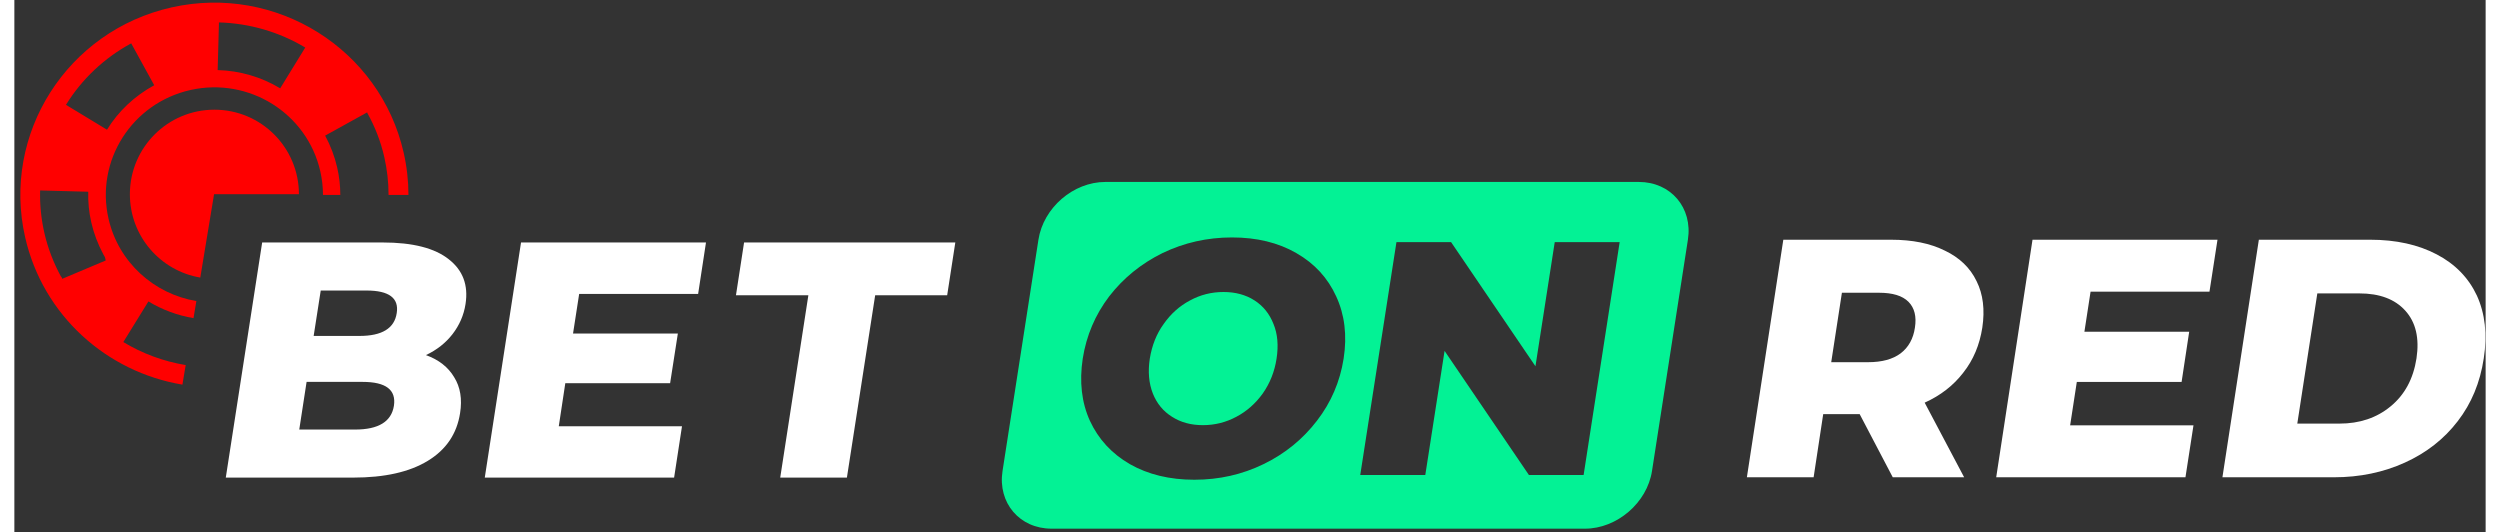 <svg width="202" height="43" viewBox="0 0 404 87" fill="none" xmlns="http://www.w3.org/2000/svg">
<rect x="0" y="0" width="404" height="87" fill="#333333" stroke="none"/>
<path d="M46.52 31.748H32.647L30.394 45.377C23.86 44.278 18.883 38.596 18.883 31.75C18.883 24.118 25.07 17.932 32.701 17.932C40.332 17.932 46.519 24.117 46.52 31.748Z" fill="#FF0000"/>
<path fill-rule="evenodd" clip-rule="evenodd" d="M25.713 1.207C8.633 5.03 -2.096 21.866 1.762 38.793C4.685 51.618 15.146 60.83 27.473 62.879L28.006 59.682C24.406 59.085 20.931 57.809 17.812 55.92L21.914 49.277C24.178 50.646 26.689 51.573 29.286 52.009L29.752 49.217C22.863 48.065 17.025 42.916 15.39 35.743C13.231 26.266 19.228 16.854 28.791 14.713C38.354 12.573 47.851 18.517 50.011 27.994C50.307 29.293 50.45 30.59 50.451 31.867H53.286C53.284 30.366 53.112 28.866 52.778 27.402C52.362 25.576 51.697 23.835 50.806 22.17L57.68 18.367L57.709 18.494C58.973 20.741 59.903 23.17 60.475 25.679C60.935 27.7 61.179 29.791 61.169 31.867H64.425C64.423 29.583 64.168 27.264 63.639 24.944C59.782 8.016 42.794 -2.616 25.713 1.207ZM33.447 3.664C38.414 3.806 43.294 5.214 47.552 7.771L43.456 14.44C40.37 12.574 36.832 11.555 33.235 11.455L33.447 3.664ZM8.436 17.138C11.022 12.943 14.706 9.459 19.101 7.088L22.863 13.936C19.682 15.66 17.004 18.177 15.141 21.204L8.436 17.138ZM7.819 45.56L7.692 45.242L7.641 45.254C6.397 42.976 5.467 40.547 4.901 38.064C4.381 35.783 4.149 33.465 4.209 31.134L12.077 31.344C12.031 33.032 12.196 34.7 12.572 36.347C12.988 38.172 13.653 39.913 14.543 41.578L14.812 42.051L14.934 42.583L7.799 45.591L7.819 45.56Z" fill="#FF0000"/>
<path fill-rule="evenodd" clip-rule="evenodd" d="M178.353 29.745C173.112 29.745 168.221 33.97 167.414 39.18L161.542 77.009C160.739 82.202 164.328 86.427 169.569 86.427H256.754C261.995 86.427 266.911 82.202 267.717 77.009L273.59 39.18C274.393 33.97 270.803 29.745 265.563 29.745H178.353ZM182.358 75.876C185.336 77.57 188.858 78.427 192.901 78.427C196.968 78.427 200.732 77.57 204.213 75.876C207.736 74.161 210.627 71.799 212.931 68.799C215.26 65.794 216.715 62.385 217.306 58.63C217.892 54.859 217.481 51.446 216.087 48.445C214.715 45.441 212.565 43.083 209.562 41.368C206.626 39.674 203.124 38.817 199.056 38.817C195.014 38.817 191.229 39.674 187.706 41.368C184.225 43.083 181.31 45.441 178.985 48.445C176.702 51.446 175.246 54.859 174.655 58.63C174.09 62.385 174.46 65.794 175.832 68.799C177.221 71.799 179.397 74.161 182.358 75.876ZM199.776 68.131C198.058 69.054 196.232 69.503 194.294 69.503C192.36 69.503 190.684 69.054 189.249 68.131C187.814 67.232 186.771 65.967 186.118 64.335C185.465 62.665 185.294 60.753 185.618 58.63C185.968 56.487 186.704 54.599 187.881 52.971C189.054 51.298 190.489 50.012 192.206 49.109C193.903 48.186 195.729 47.736 197.667 47.736C199.601 47.736 201.298 48.186 202.733 49.109C204.147 50.012 205.191 51.298 205.844 52.971C206.517 54.599 206.671 56.487 206.343 58.63C206.018 60.753 205.257 62.665 204.08 64.335C202.907 65.967 201.473 67.232 199.776 68.131ZM256.538 77.656L262.431 39.588H251.817L248.665 59.875L234.878 39.588H225.94L220.022 77.656H230.656L233.809 57.365L247.6 77.656H256.538Z" fill="#03F295"/>
<path d="M366.926 39.19H385.147C389.356 39.19 392.979 39.998 396.01 41.589C399.022 43.164 401.226 45.435 402.578 48.337C403.908 51.263 404.303 54.688 403.692 58.596C403.102 62.528 401.683 65.953 399.437 68.859C397.192 71.785 394.309 74.031 390.795 75.626C387.285 77.218 383.421 78.025 379.212 78.025H360.971L366.926 39.19ZM301.667 67.7H295.708L294.14 78.025H283.23L289.186 39.19H306.791C310.285 39.19 313.209 39.78 315.608 40.979C317.987 42.113 319.73 43.774 320.778 45.958C321.847 48.097 322.155 50.628 321.718 53.555C321.281 56.37 320.258 58.839 318.599 60.932C317.006 63.006 314.91 64.646 312.294 65.825L318.748 78.025H307.078L301.667 67.7ZM310.701 53.555C310.984 51.741 310.634 50.344 309.653 49.342C308.646 48.337 307.057 47.858 304.807 47.858H298.764L297.018 59.21H303.065C305.311 59.21 307.078 58.727 308.363 57.767C309.653 56.786 310.439 55.368 310.701 53.555ZM356.238 69.535L354.928 78.025H323.989L329.924 39.19H360.164L358.854 47.681H339.415L338.408 54.231H355.539L354.296 62.441H337.165L336.075 69.535H356.238ZM380.106 69.25C383.4 69.25 386.191 68.31 388.462 66.435C390.774 64.535 392.172 61.938 392.696 58.596C393.195 55.278 392.588 52.681 390.862 50.781C389.161 48.905 386.673 47.966 383.355 47.966H376.484L373.211 69.25H380.106Z" fill="white"/>
<path d="M55.707 70.222C59.521 70.222 61.638 68.928 62.049 66.335C62.44 63.726 60.743 62.432 56.925 62.432H47.772L46.574 70.222H55.707ZM50.084 47.495L48.928 54.918H56.426C60.111 54.918 62.137 53.669 62.507 51.188C62.902 48.727 61.243 47.495 57.583 47.495H50.084ZM67.281 58.05C69.373 58.805 70.921 60.012 71.902 61.673C72.904 63.273 73.233 65.235 72.863 67.547C72.339 70.914 70.596 73.503 67.585 75.337C64.578 77.171 60.523 78.078 55.378 78.078H34.562L40.51 39.639H60.219C65.144 39.639 68.741 40.566 71.033 42.4C73.32 44.193 74.235 46.608 73.757 49.696C73.474 51.53 72.755 53.17 71.619 54.638C70.509 56.064 69.07 57.206 67.281 58.05Z" fill="white"/>
<path d="M109.143 69.682L107.854 78.078H76.902L82.829 39.639H113.065L111.78 48.055H92.332L91.33 54.531H108.465L107.201 62.646H90.066L89.001 69.682H109.143Z" fill="white"/>
<path d="M129.801 48.274H117.965L119.292 39.639H153.824L152.493 48.274H140.723L136.102 78.078H125.202L129.801 48.274Z" fill="white"/>
</svg>

